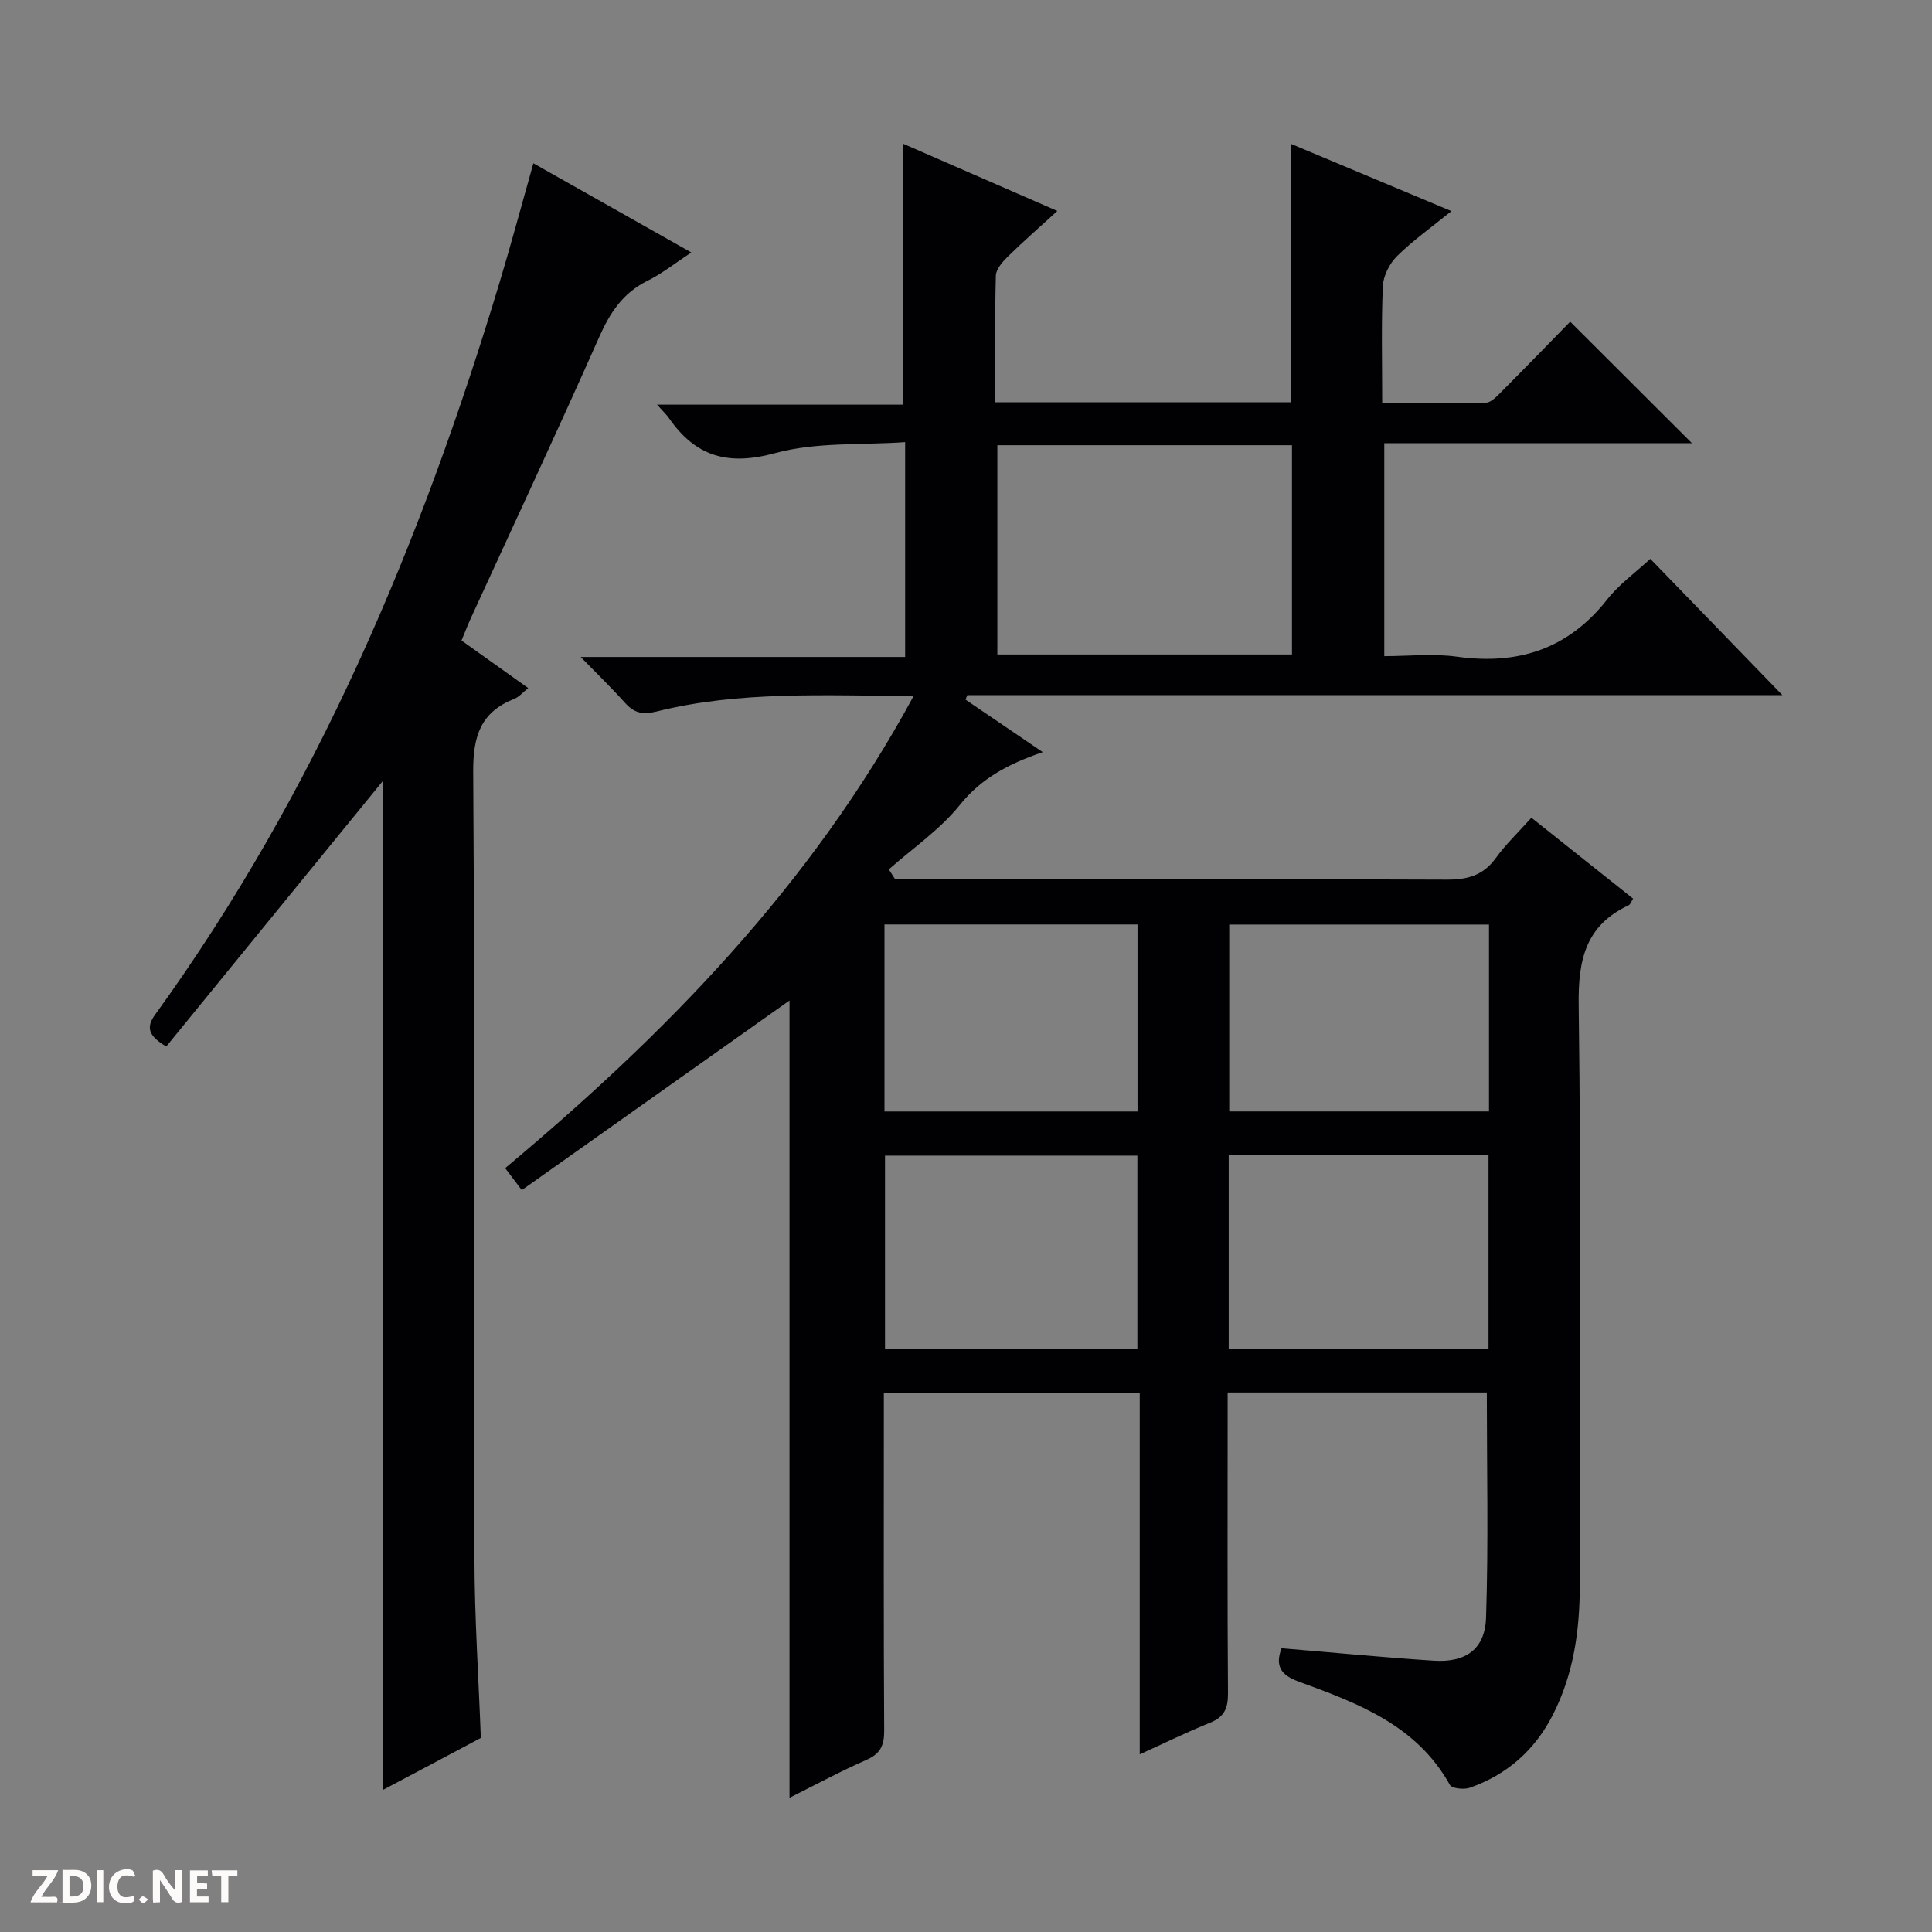 <svg enable-background="new 0 0 400 400" viewBox="0 0 400 400" xmlns="http://www.w3.org/2000/svg"><rect x="0" y="0" width="400" height="400" fill="#808080" stroke="none"/><g fill="#fcfbfa"><path d="m37.59 393.81c-.92.31-1.52.05-2-.78-.7-1.2-1.52-2.34-2.47-3.78v4.59c-.55.03-.95.05-1.41.07-.03-.37-.06-.64-.06-.91 0-1.91 0-3.81 0-5.7 1.13-.41 1.77-.03 2.29.91.62 1.11 1.38 2.14 2.31 3.19v-4.2h1.35v6.61z"/><path d="m12.94 393.88v-6.75c1.9.19 3.93-.54 5.37 1.29.8 1.01.78 2.88.03 3.97-1.37 1.97-3.4 1.51-6.4 1.49m2.45-1.22c2.04.12 2.92-.58 2.89-2.21-.03-1.51-.98-2.19-2.89-2z"/><path d="m11.81 393.87h-5.49c.68-2.18 2.47-3.48 3.51-5.45h-3.08v-1.21h5.29c-.71 2.13-2.44 3.48-3.47 5.51.86 0 1.63.04 2.39-.01.79-.05 1.14.21.85 1.16"/><path d="m39.33 393.86v-6.61h3.7v1.07h-2.22v1.52c.68.04 1.34.09 2.07.13v1.07c-.72.05-1.38.09-2.1.14v1.48h2.4v1.19h-3.85z"/><path d="m27.71 388.56c-1.15-.3-2.46-.61-3.1.64-.37.73-.41 1.93-.06 2.67.63 1.35 1.99.93 3.17.68.35.94-.01 1.32-.93 1.46-1.62.25-3.05-.27-3.76-1.48-.73-1.24-.6-3.03.31-4.17.88-1.11 2.71-1.7 4-1.16.32.13.44.74.65 1.12-.1.08-.19.16-.28.24"/><path d="m49.15 387.24v1.07c-.59.02-1.17.05-1.87.08v5.44h-1.48v-5.44h-1.85c-.05-.4-.08-.73-.13-1.15z"/><path d="m20.06 387.21h1.33v6.62h-1.33z"/><path d="m30.68 393.25c-.39.38-.8.79-1.05.76-.32-.05-.6-.45-.9-.7.26-.24.51-.64.8-.67.29-.04.62.3 1.15.61"/></g><path d="m265.33 341.25c10.7.89 21.11 1.91 31.55 2.58 6.57.42 10.58-2.38 10.79-8.9.51-15.42.16-30.88.16-46.63-17.47 0-35.21 0-53.66 0v5.33c0 19-.07 38 .07 57 .02 3.1-.81 4.88-3.74 6.06-4.74 1.91-9.33 4.17-14.53 6.53 0-25.18 0-49.76 0-74.78-17.74 0-35.1 0-52.98 0v5.86c0 21.33-.06 42.66.07 64 .02 3.07-.78 4.8-3.7 6.08-5.3 2.32-10.4 5.09-15.9 7.83 0-55.52 0-110.54 0-165.07-18.1 12.82-36.68 25.99-55.43 39.26-1.46-1.93-2.32-3.08-3.44-4.55 33.34-27.89 63.31-58.5 84.58-97.77-18.42-.02-36.02-1.09-53.28 3.24-2.89.72-4.63.27-6.5-1.82-2.74-3.06-5.7-5.92-9.17-9.48h67.18c0-14.77 0-28.99 0-44.48-9 .64-18.39-.06-26.94 2.28-9.77 2.67-16.46.7-21.97-7.27-.46-.66-1.07-1.22-2.46-2.77h50.98c0-18.41 0-35.97 0-54.01 10.18 4.44 20.69 9.02 31.9 13.91-3.74 3.42-7.08 6.33-10.24 9.43-1.1 1.08-2.45 2.61-2.49 3.97-.23 8.62-.11 17.26-.11 26.2h61.15c0-17.84 0-35.38 0-53.52 10.91 4.57 21.68 9.09 33.28 13.95-4.19 3.4-7.98 6.08-11.24 9.3-1.55 1.53-2.85 4.05-2.95 6.18-.35 7.81-.14 15.64-.14 24.3 7.32 0 14.39.12 21.46-.12 1.21-.04 2.48-1.53 3.52-2.56 4.8-4.81 9.52-9.69 13.94-14.21 8.69 8.67 16.9 16.86 25.21 25.16-20.88 0-42.09 0-63.7 0v44.09c4.91 0 10.07-.58 15.06.11 12.68 1.76 23.03-1.59 31.1-11.86 2.43-3.1 5.77-5.49 8.92-8.4 9.18 9.47 18.25 18.84 27.34 28.22-55.99 0-112.37 0-168.75 0-.12.31-.25.62-.37.93 5.11 3.47 10.22 6.95 15.99 10.87-6.99 2.39-12.68 5.35-17.16 10.93-4.09 5.1-9.74 8.95-14.71 13.35.43.68.87 1.35 1.3 2.03h5.17c36.33 0 72.66-.07 108.99.09 4.34.02 7.6-.85 10.21-4.47 2.03-2.81 4.59-5.24 7.37-8.35 7.05 5.61 14.01 11.15 21.06 16.76-.41.63-.57 1.2-.91 1.36-8.91 4.16-10.49 11.25-10.36 20.62.53 39.99.22 79.99.23 119.99 0 9.41-1.24 18.53-5.6 27.05-3.75 7.33-9.49 12.36-17.19 15.06-1.2.42-3.69.16-4.11-.6-6.91-12.43-19.16-16.95-31.4-21.42-3.5-1.31-4.86-3.11-3.45-6.87zm-58.84-249.07v43.32h61c0-14.67 0-28.91 0-43.32-20.46 0-40.57 0-61 0zm47.9 146.96v40.07h53.79c0-13.57 0-26.76 0-40.07-18.02 0-35.63 0-53.79 0zm53.89-47.72c-18.16 0-36 0-53.78 0v38.69h53.78c0-13.23 0-25.98 0-38.69zm-125.05 87.84h52.25c0-13.52 0-26.72 0-40-17.58 0-34.8 0-52.25 0zm-.11-49.14h52.39c0-13.21 0-25.95 0-38.72-17.66 0-35 0-52.39 0z" fill="#010104"/><path d="m79.21 370.62c0-70.2 0-139.64 0-208.86-14.86 18.22-29.82 36.56-44.79 54.91-3.74-2.23-4.21-3.97-2.29-6.62 33.36-46.08 55.07-97.66 71.36-151.77 2.39-7.94 4.53-15.96 6.94-24.47 10.77 6.08 21.41 12.09 32.7 18.46-3.38 2.22-6.06 4.38-9.07 5.86-5.1 2.52-7.78 6.62-10.03 11.71-8.62 19.44-17.64 38.71-26.5 58.04-.68 1.48-1.26 3.01-1.98 4.73 4.66 3.33 9.1 6.49 13.81 9.85-1.11.88-1.88 1.83-2.87 2.22-7.01 2.77-8.57 7.76-8.52 15.17.37 54.32.12 108.65.26 162.97.03 12.13.85 24.26 1.32 37-6.35 3.39-13.14 6.99-20.34 10.8z" fill="#010104"/></svg>